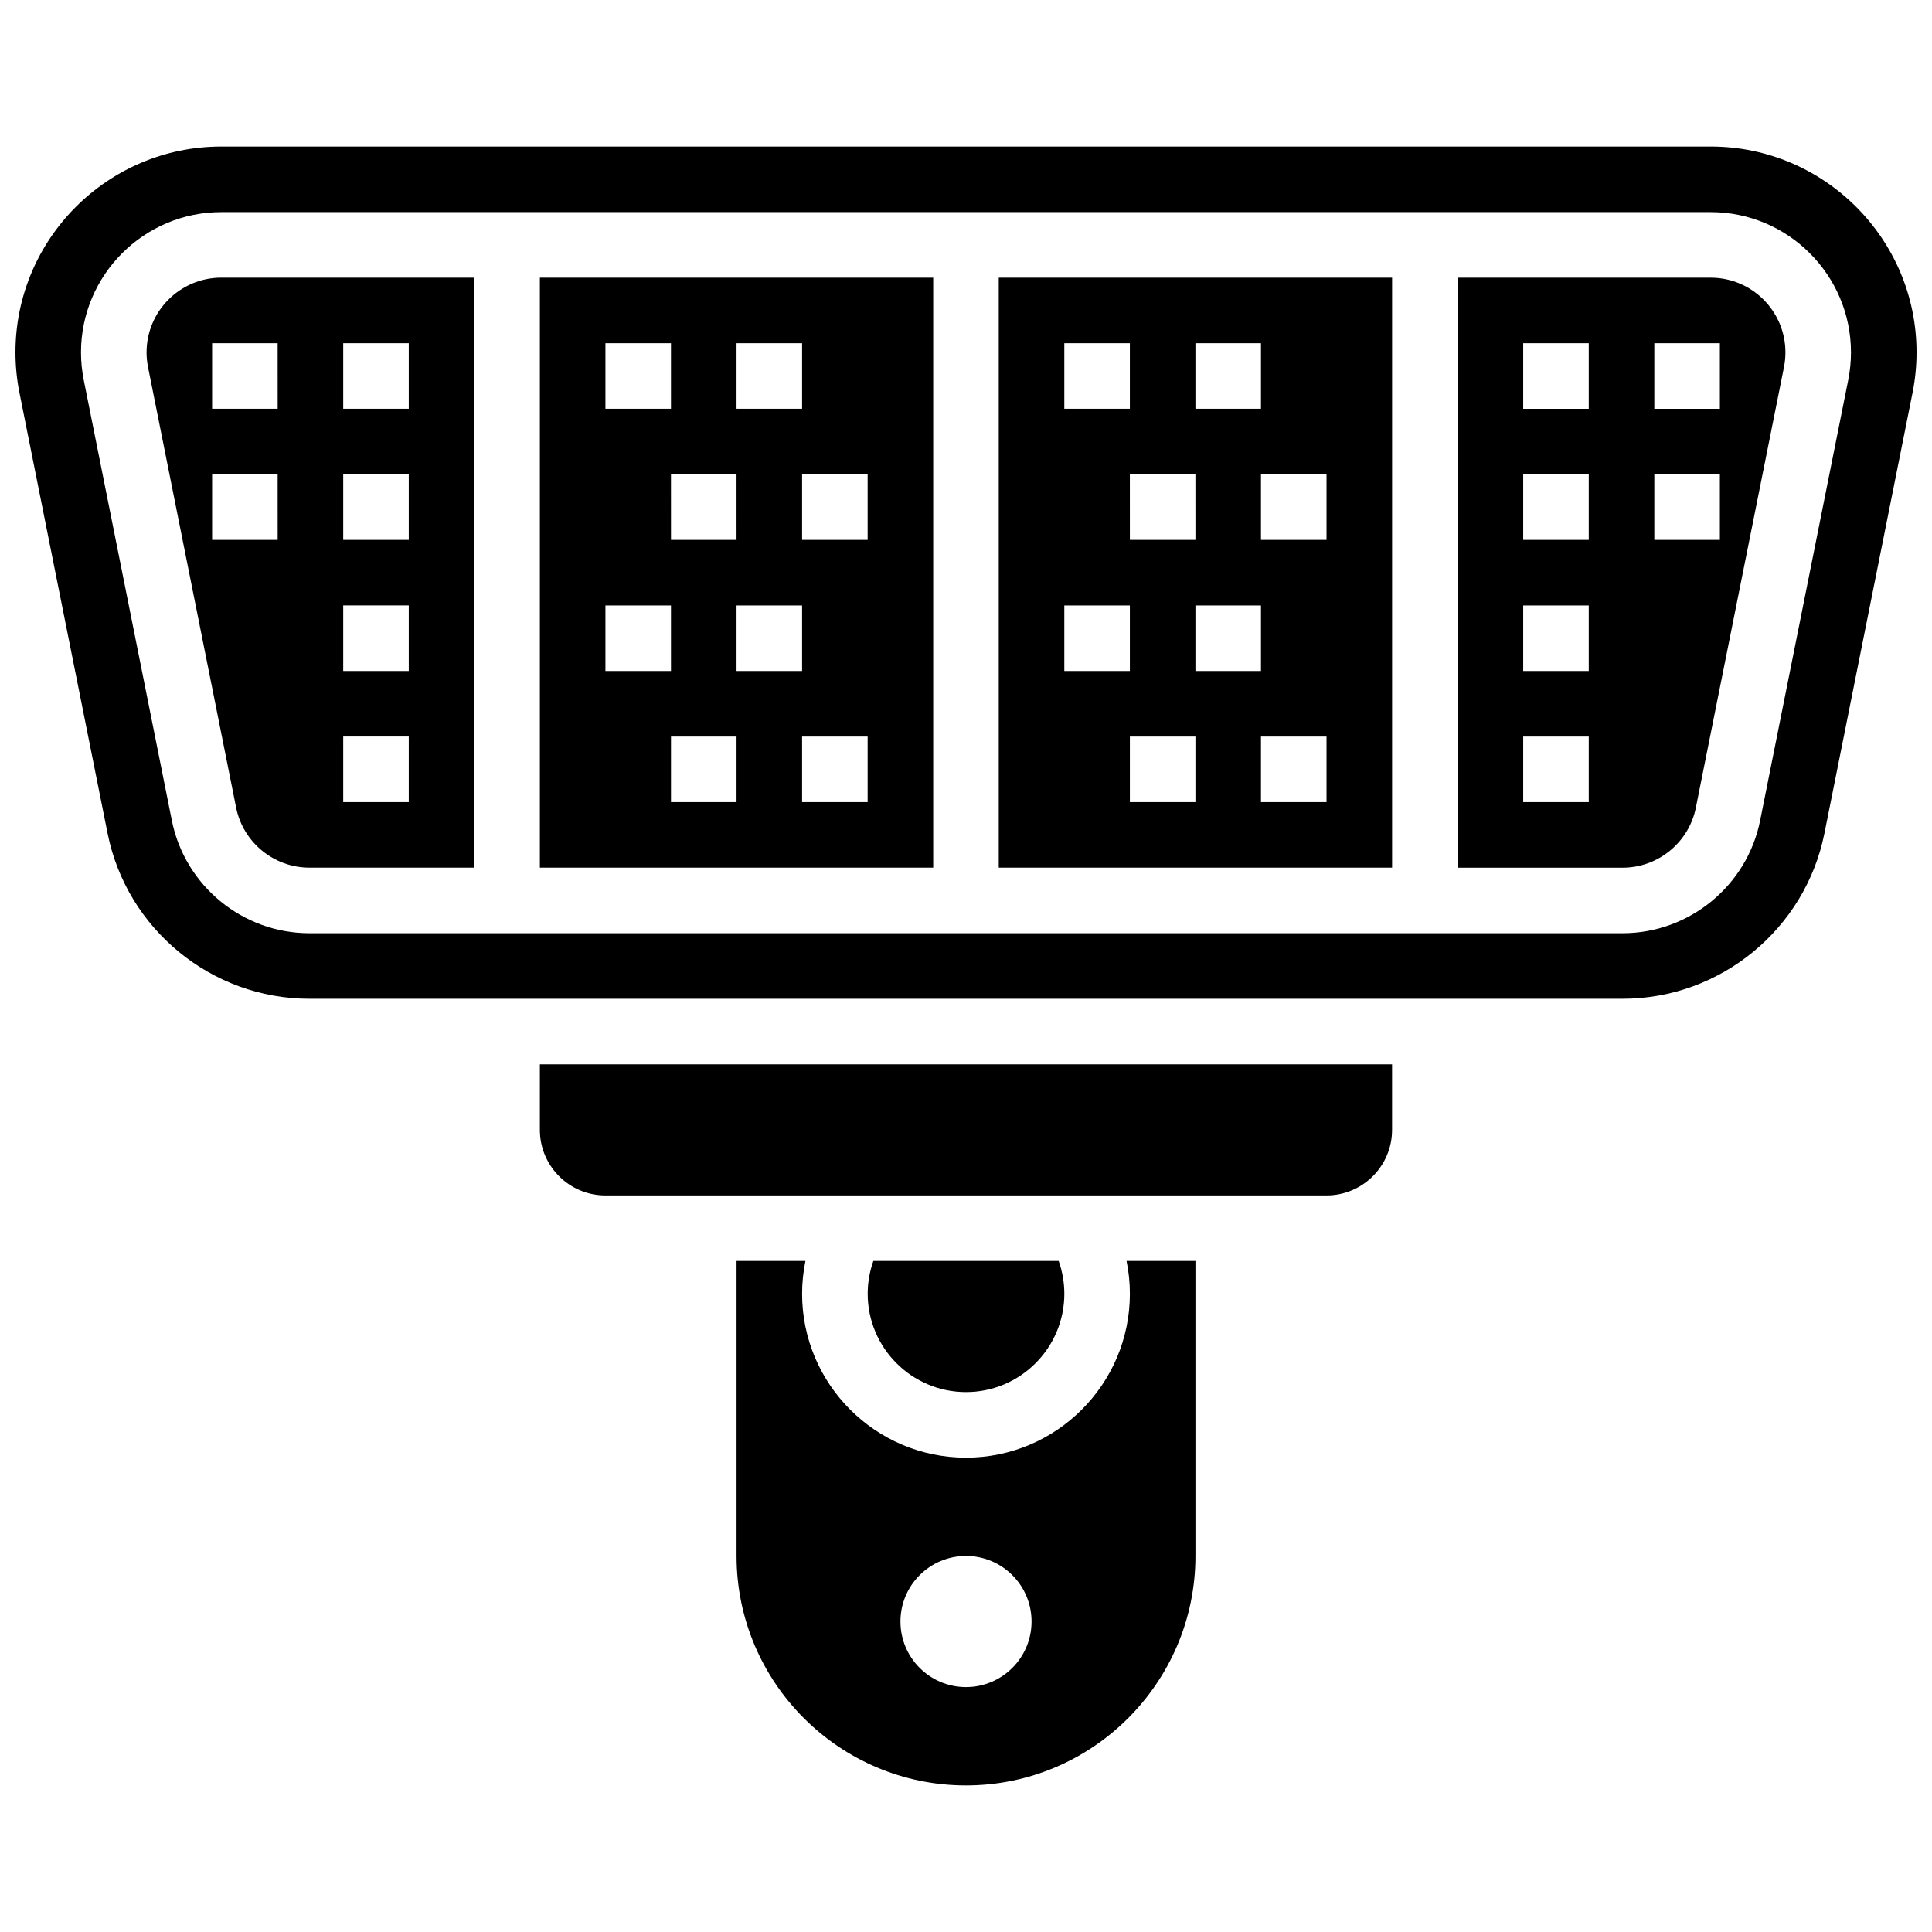 <?xml version="1.0" encoding="UTF-8"?>
<!-- Uploaded to: SVG Repo, www.svgrepo.com, Generator: SVG Repo Mixer Tools -->
<svg width="800px" height="800px" version="1.1" viewBox="144 144 512 512" xmlns="http://www.w3.org/2000/svg">
 <defs>
  <clipPath id="a">
   <path d="m148.09 182h503.81v227h-503.81z"/>
  </clipPath>
 </defs>
 <path d="m287.07 373.94h104.24v-156.35h-104.24zm52.121-17.371h-17.371v-17.371h17.371zm34.742 0h-17.371v-17.371h17.371zm-34.742-34.746v-17.371h17.371v17.371zm34.742-34.746h-17.371v-17.371h17.371zm-34.742-52.117h17.371v17.371h-17.371zm0 52.117h-17.371l-0.004-17.371h17.371zm-34.746-52.117h17.371v17.371h-17.371zm0 69.492h17.371v17.371h-17.371z"/>
 <path d="m182.84 237.38c0 1.297 0.129 2.606 0.383 3.883l23.352 116.76c1.848 9.223 10.012 15.914 19.414 15.914h43.715v-156.35h-67.066c-10.914 0-19.797 8.879-19.797 19.797zm52.117-2.426h17.371v17.371l-17.371 0.004zm0 34.746h17.371v17.371h-17.371zm0 34.746h17.371v17.371h-17.371zm0 34.746h17.371v17.371h-17.371zm-17.371-52.121h-17.375v-17.371h17.371zm0-34.742h-17.375v-17.375h17.371z"/>
 <path d="m426.06 486.86c0-2.969-0.52-5.906-1.5-8.688h-49.113c-0.984 2.777-1.5 5.715-1.5 8.688 0 14.367 11.691 26.059 26.059 26.059 14.363 0 26.055-11.691 26.055-26.059z"/>
 <path d="m287.07 443.43c0 9.578 7.793 17.371 17.371 17.371h191.1c9.578 0 17.371-7.793 17.371-17.371v-17.371h-225.84z"/>
 <path d="m443.43 486.86c0 23.949-19.484 43.434-43.434 43.434-23.949 0-43.434-19.484-43.434-43.434 0-2.926 0.305-5.836 0.887-8.688h-18.254v78.176c0 33.527 27.277 60.805 60.805 60.805s60.805-27.277 60.805-60.805v-78.176h-18.258c0.582 2.848 0.883 5.758 0.883 8.688zm-43.43 104.23c-9.594 0-17.371-7.777-17.371-17.371s7.777-17.371 17.371-17.371 17.371 7.777 17.371 17.371-7.777 17.371-17.371 17.371z"/>
 <path d="m408.68 373.94h104.24v-156.35h-104.24zm52.121-17.371h-17.371v-17.371h17.371zm34.742 0h-17.371v-17.371h17.371zm-34.742-34.746v-17.371h17.371v17.371zm34.742-34.746h-17.371v-17.371h17.371zm-34.742-52.117h17.371v17.371h-17.371zm0 52.117h-17.371l-0.004-17.371h17.371zm-34.746-52.117h17.371v17.371h-17.371zm0 69.492h17.371v17.371h-17.371z"/>
 <path d="m597.36 217.59h-67.066v156.36h43.715c9.402 0 17.57-6.691 19.414-15.914l23.352-116.76c0.254-1.277 0.383-2.586 0.383-3.883 0-10.922-8.879-19.801-19.797-19.801zm-32.32 138.98h-17.371v-17.371h17.371zm0-34.746h-17.371v-17.371h17.371zm0-34.746h-17.371v-17.371h17.371zm0-34.742h-17.371v-17.375h17.371zm34.746 34.742h-17.371v-17.371h17.371zm0-34.742h-17.371v-17.375h17.371z"/>
 <g clip-path="url(#a)">
  <path d="m597.36 182.84h-394.72c-30.074 0-54.543 24.469-54.543 54.543 0 3.582 0.355 7.184 1.059 10.699l23.352 116.76c5.082 25.406 27.574 43.844 53.484 43.844h348.02c25.91 0 48.402-18.441 53.484-43.848l23.352-116.76c0.703-3.516 1.059-7.113 1.059-10.699 0-30.07-24.465-54.539-54.543-54.539zm36.449 61.832-23.352 116.76c-3.461 17.316-18.793 29.883-36.449 29.883h-348.02c-17.66 0-32.988-12.566-36.449-29.879l-23.352-116.76c-0.477-2.394-0.723-4.848-0.723-7.289 0-20.496 16.676-37.172 37.172-37.172h394.72c20.496 0 37.172 16.676 37.172 37.172 0 2.438-0.242 4.891-0.723 7.289z"/>
 </g>
</svg>